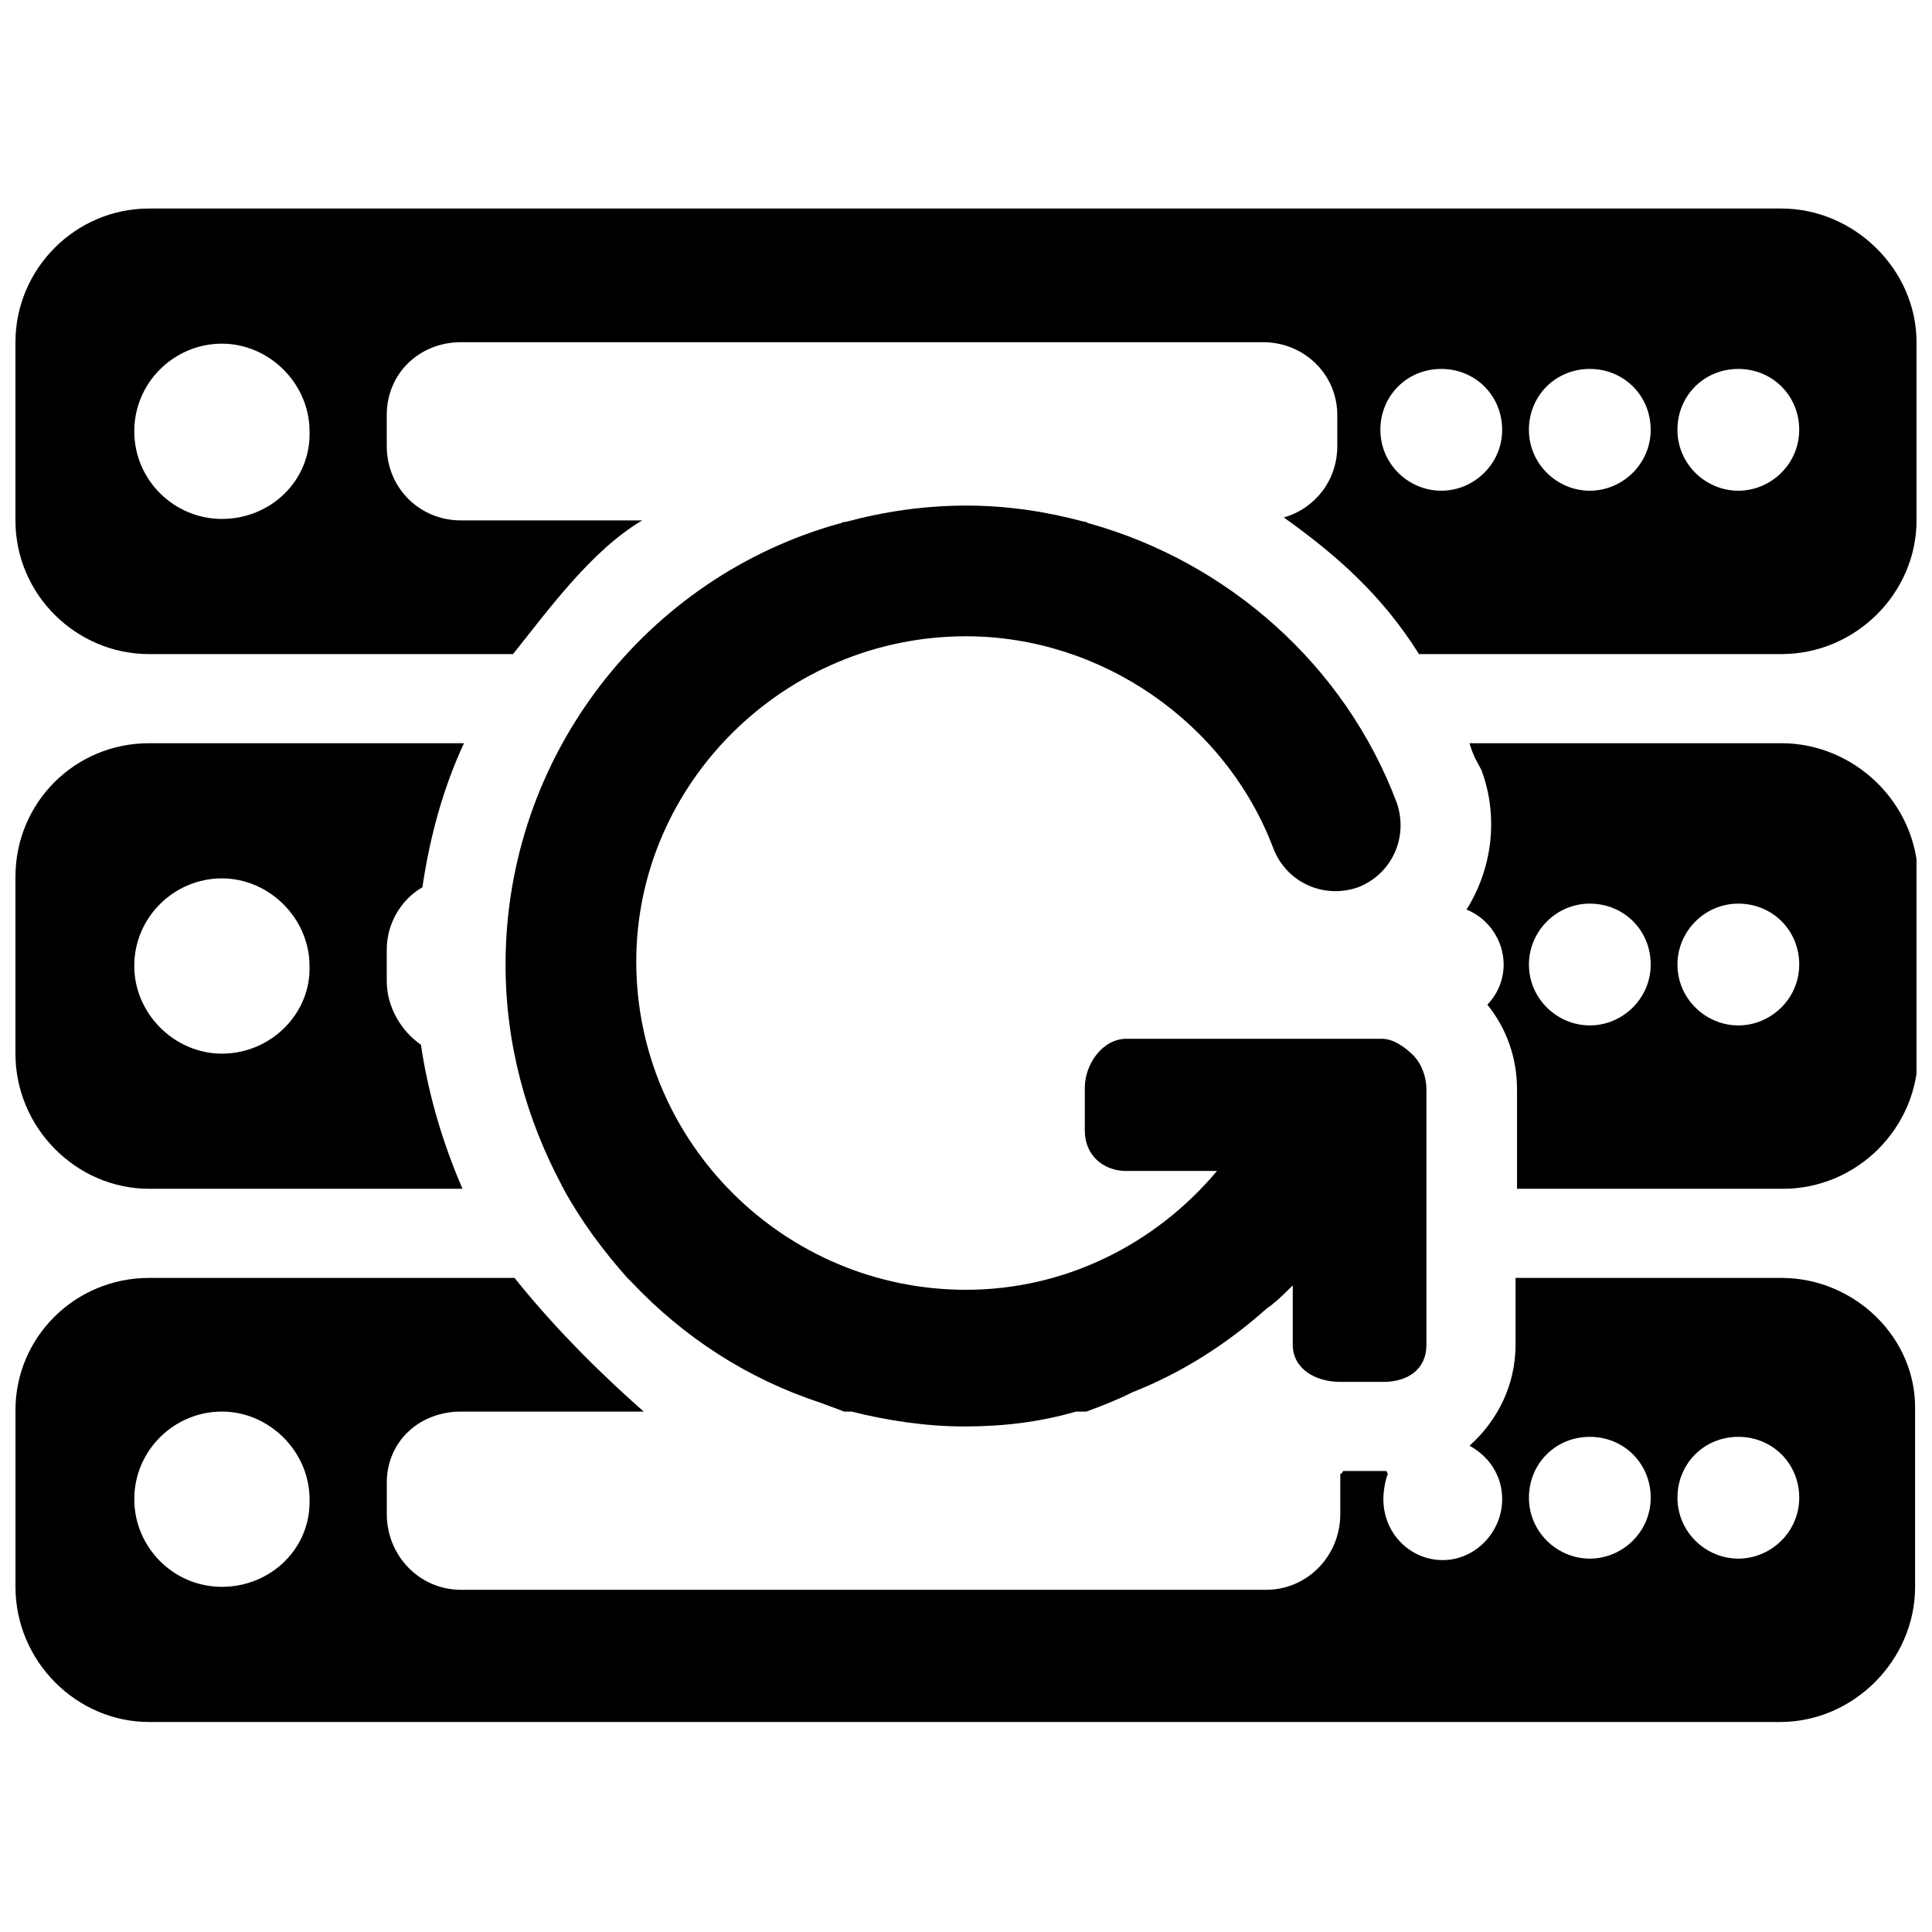 <?xml version="1.0" encoding="UTF-8"?>
<!-- Uploaded to: ICON Repo, www.svgrepo.com, Generator: ICON Repo Mixer Tools -->
<svg width="800px" height="800px" version="1.1" viewBox="144 144 512 512" xmlns="http://www.w3.org/2000/svg">
 <defs>
  <clipPath id="d">
   <path d="m148.09 482h503.81v119h-503.81z"/>
  </clipPath>
  <clipPath id="c">
   <path d="m148.09 340h118.91v120h-118.91z"/>
  </clipPath>
  <clipPath id="b">
   <path d="m532 340h119.9v120h-119.9z"/>
  </clipPath>
  <clipPath id="a">
   <path d="m148.09 199h503.81v119h-503.81z"/>
  </clipPath>
 </defs>
 <path d="m400 312.62c35.816 0 68.879 22.828 81.477 56.285 3.543 9.055 13.383 13.383 22.434 10.234 9.055-3.543 13.383-13.383 10.234-22.434-13.777-36.605-44.871-63.762-81.477-73.996-0.395 0-0.789-0.395-0.789-0.395h-0.391c-10.234-2.754-20.469-4.328-31.488-4.328s-21.648 1.574-31.883 4.328h-0.395c-0.395 0-0.789 0.395-1.18 0.395-51.168 14.168-88.562 61.398-88.562 116.9 0 21.254 5.512 40.934 14.957 58.648 0 0.395 0.395 0.395 0.395 0.789 4.723 8.66 10.629 16.531 16.926 23.617l1.18 1.18c13.777 14.562 30.699 25.586 49.988 31.883 1.969 0.789 4.328 1.574 6.297 2.363h1.969c9.445 2.363 19.68 3.938 29.914 3.938s20.074-1.18 29.52-3.938h2.754c4.328-1.574 8.266-3.148 12.203-5.117 12.988-5.117 24.797-12.594 35.426-22.043 0.395-0.395 1.18-0.789 1.574-1.18 1.969-1.574 3.543-3.148 5.512-5.117v15.742c0 6.297 5.902 9.84 12.594 9.84h11.414c6.297 0 11.414-3.148 11.414-9.84v-67.703c0-3.148-1.18-6.691-3.543-9.055-1.969-1.969-5.117-4.328-8.266-4.328h-67.699c-6.297 0-11.02 6.691-11.02 12.988v11.414c0 6.297 4.723 10.629 11.02 10.629h24.008c-16.531 19.68-40.539 31.488-66.52 31.488-48.02 0-87.379-38.965-87.379-86.984 0-47.234 39.363-86.203 87.383-86.203z"/>
 <g clip-path="url(#d)">
  <path d="m616.09 482.66h-70.453v17.711c0 10.629-4.723 20.074-12.203 26.766 5.117 2.754 8.66 7.871 8.66 14.168 0 8.66-7.086 16.137-15.742 16.137-8.66 0-15.742-7.086-15.742-16.137 0-1.969 0.395-4.723 1.18-6.691 0 0-0.395-0.789-0.395-0.789h-11.414s-0.395 0.789-0.789 0.789v2.363 8.266c0 11.02-8.66 20.074-19.68 20.074h-213.33c-11.02 0-19.68-9.055-19.68-20.074v-8.266c0-11.02 8.66-18.895 19.68-18.895h48.414c-13.383-11.809-24.797-23.617-34.242-35.426l-96.828 0.004c-19.68 0-35.426 15.742-35.426 35.031v46.84c0 19.68 16.137 35.816 35.426 35.816h432.18c19.68 0 35.816-16.531 35.816-35.816l-0.004-46.844c0.395-19.285-16.137-35.027-35.422-35.027zm-413.28 81.867c-12.988 0-23.223-10.629-23.223-23.223 0-12.988 10.629-23.223 23.223-23.223s23.223 10.629 23.223 23.223c0.395 12.988-10.234 23.223-23.223 23.223zm362.51-7.477c-8.66 0-16.137-7.086-16.137-16.137 0-9.055 7.086-16.137 16.137-16.137 9.055 0 16.137 7.086 16.137 16.137 0 9.051-7.481 16.137-16.137 16.137zm39.359 0c-8.66 0-16.137-7.086-16.137-16.137 0-9.055 7.086-16.137 16.137-16.137 9.055 0 16.137 7.086 16.137 16.137 0 9.051-7.477 16.137-16.137 16.137z"/>
 </g>
 <g clip-path="url(#c)">
  <path d="m255.94 379.14c1.969-13.383 5.512-26.371 11.02-38.18h-83.441c-19.68 0-35.426 15.742-35.426 35.426v46.84c0 19.68 16.137 35.816 35.426 35.816h83.051c-5.117-11.809-9.055-24.797-11.02-38.18-5.121-3.543-9.059-9.84-9.059-16.926v-8.266c0-7.082 3.938-13.383 9.449-16.531zm-53.137 44.086c-12.594 0-23.223-10.629-23.223-23.223 0-12.988 10.629-23.223 23.223-23.223s23.223 10.629 23.223 23.223c0.395 12.594-10.234 23.223-23.223 23.223z"/>
 </g>
 <g clip-path="url(#b)">
  <path d="m616.09 340.96h-82.656c1.18 3.938 1.969 4.723 3.148 7.086 4.723 12.594 2.754 26.371-3.938 37 5.902 2.363 9.84 8.266 9.84 14.562 0 3.938-1.574 7.871-4.328 10.629 5.117 6.297 7.871 14.168 7.871 22.434v26.371h70.453c19.68 0 35.816-16.137 35.816-35.816l0.004-46.84c-0.395-19.68-16.926-35.426-36.211-35.426zm-50.773 74.785c-8.66 0-16.137-7.086-16.137-16.137 0-8.66 7.086-16.137 16.137-16.137 9.055 0 16.137 7.086 16.137 16.137s-7.481 16.137-16.137 16.137zm39.359 0c-8.66 0-16.137-7.086-16.137-16.137 0-8.66 7.086-16.137 16.137-16.137 9.055 0 16.137 7.086 16.137 16.137s-7.477 16.137-16.137 16.137z"/>
 </g>
 <g clip-path="url(#a)">
  <path d="m616.09 199.26h-432.57c-19.68 0-35.426 16.137-35.426 35.426v47.23c0 19.68 16.137 35.426 35.426 35.426h96.434c9.445-11.809 20.859-27.551 34.242-35.426h-48.02c-11.02 0-19.68-8.66-19.68-19.68v-8.266c0-11.02 8.66-19.285 19.68-19.285h212.54c11.02 0 19.68 8.66 19.68 19.285v8.266c0 9.055-5.902 16.531-14.168 18.895 13.777 9.84 25.977 20.469 35.816 36.211h96.039c19.68 0 35.816-16.137 35.816-35.426v-47.23c0-19.289-16.531-35.426-35.816-35.426zm-413.28 82.262c-12.594 0-23.223-10.234-23.223-23.223s10.629-23.223 23.223-23.223 23.223 10.629 23.223 23.223c0.395 12.988-10.234 23.223-23.223 23.223zm323.14-7.477c-8.66 0-16.137-7.086-16.137-16.137 0-9.055 7.086-16.137 16.137-16.137 9.055 0 16.137 7.086 16.137 16.137 0.004 9.051-7.477 16.137-16.137 16.137zm39.363 0c-8.66 0-16.137-7.086-16.137-16.137 0-9.055 7.086-16.137 16.137-16.137 9.055 0 16.137 7.086 16.137 16.137 0 9.051-7.481 16.137-16.137 16.137zm39.359 0c-8.66 0-16.137-7.086-16.137-16.137 0-9.055 7.086-16.137 16.137-16.137 9.055 0 16.137 7.086 16.137 16.137 0 9.051-7.477 16.137-16.137 16.137z"/>
 </g>
</svg>